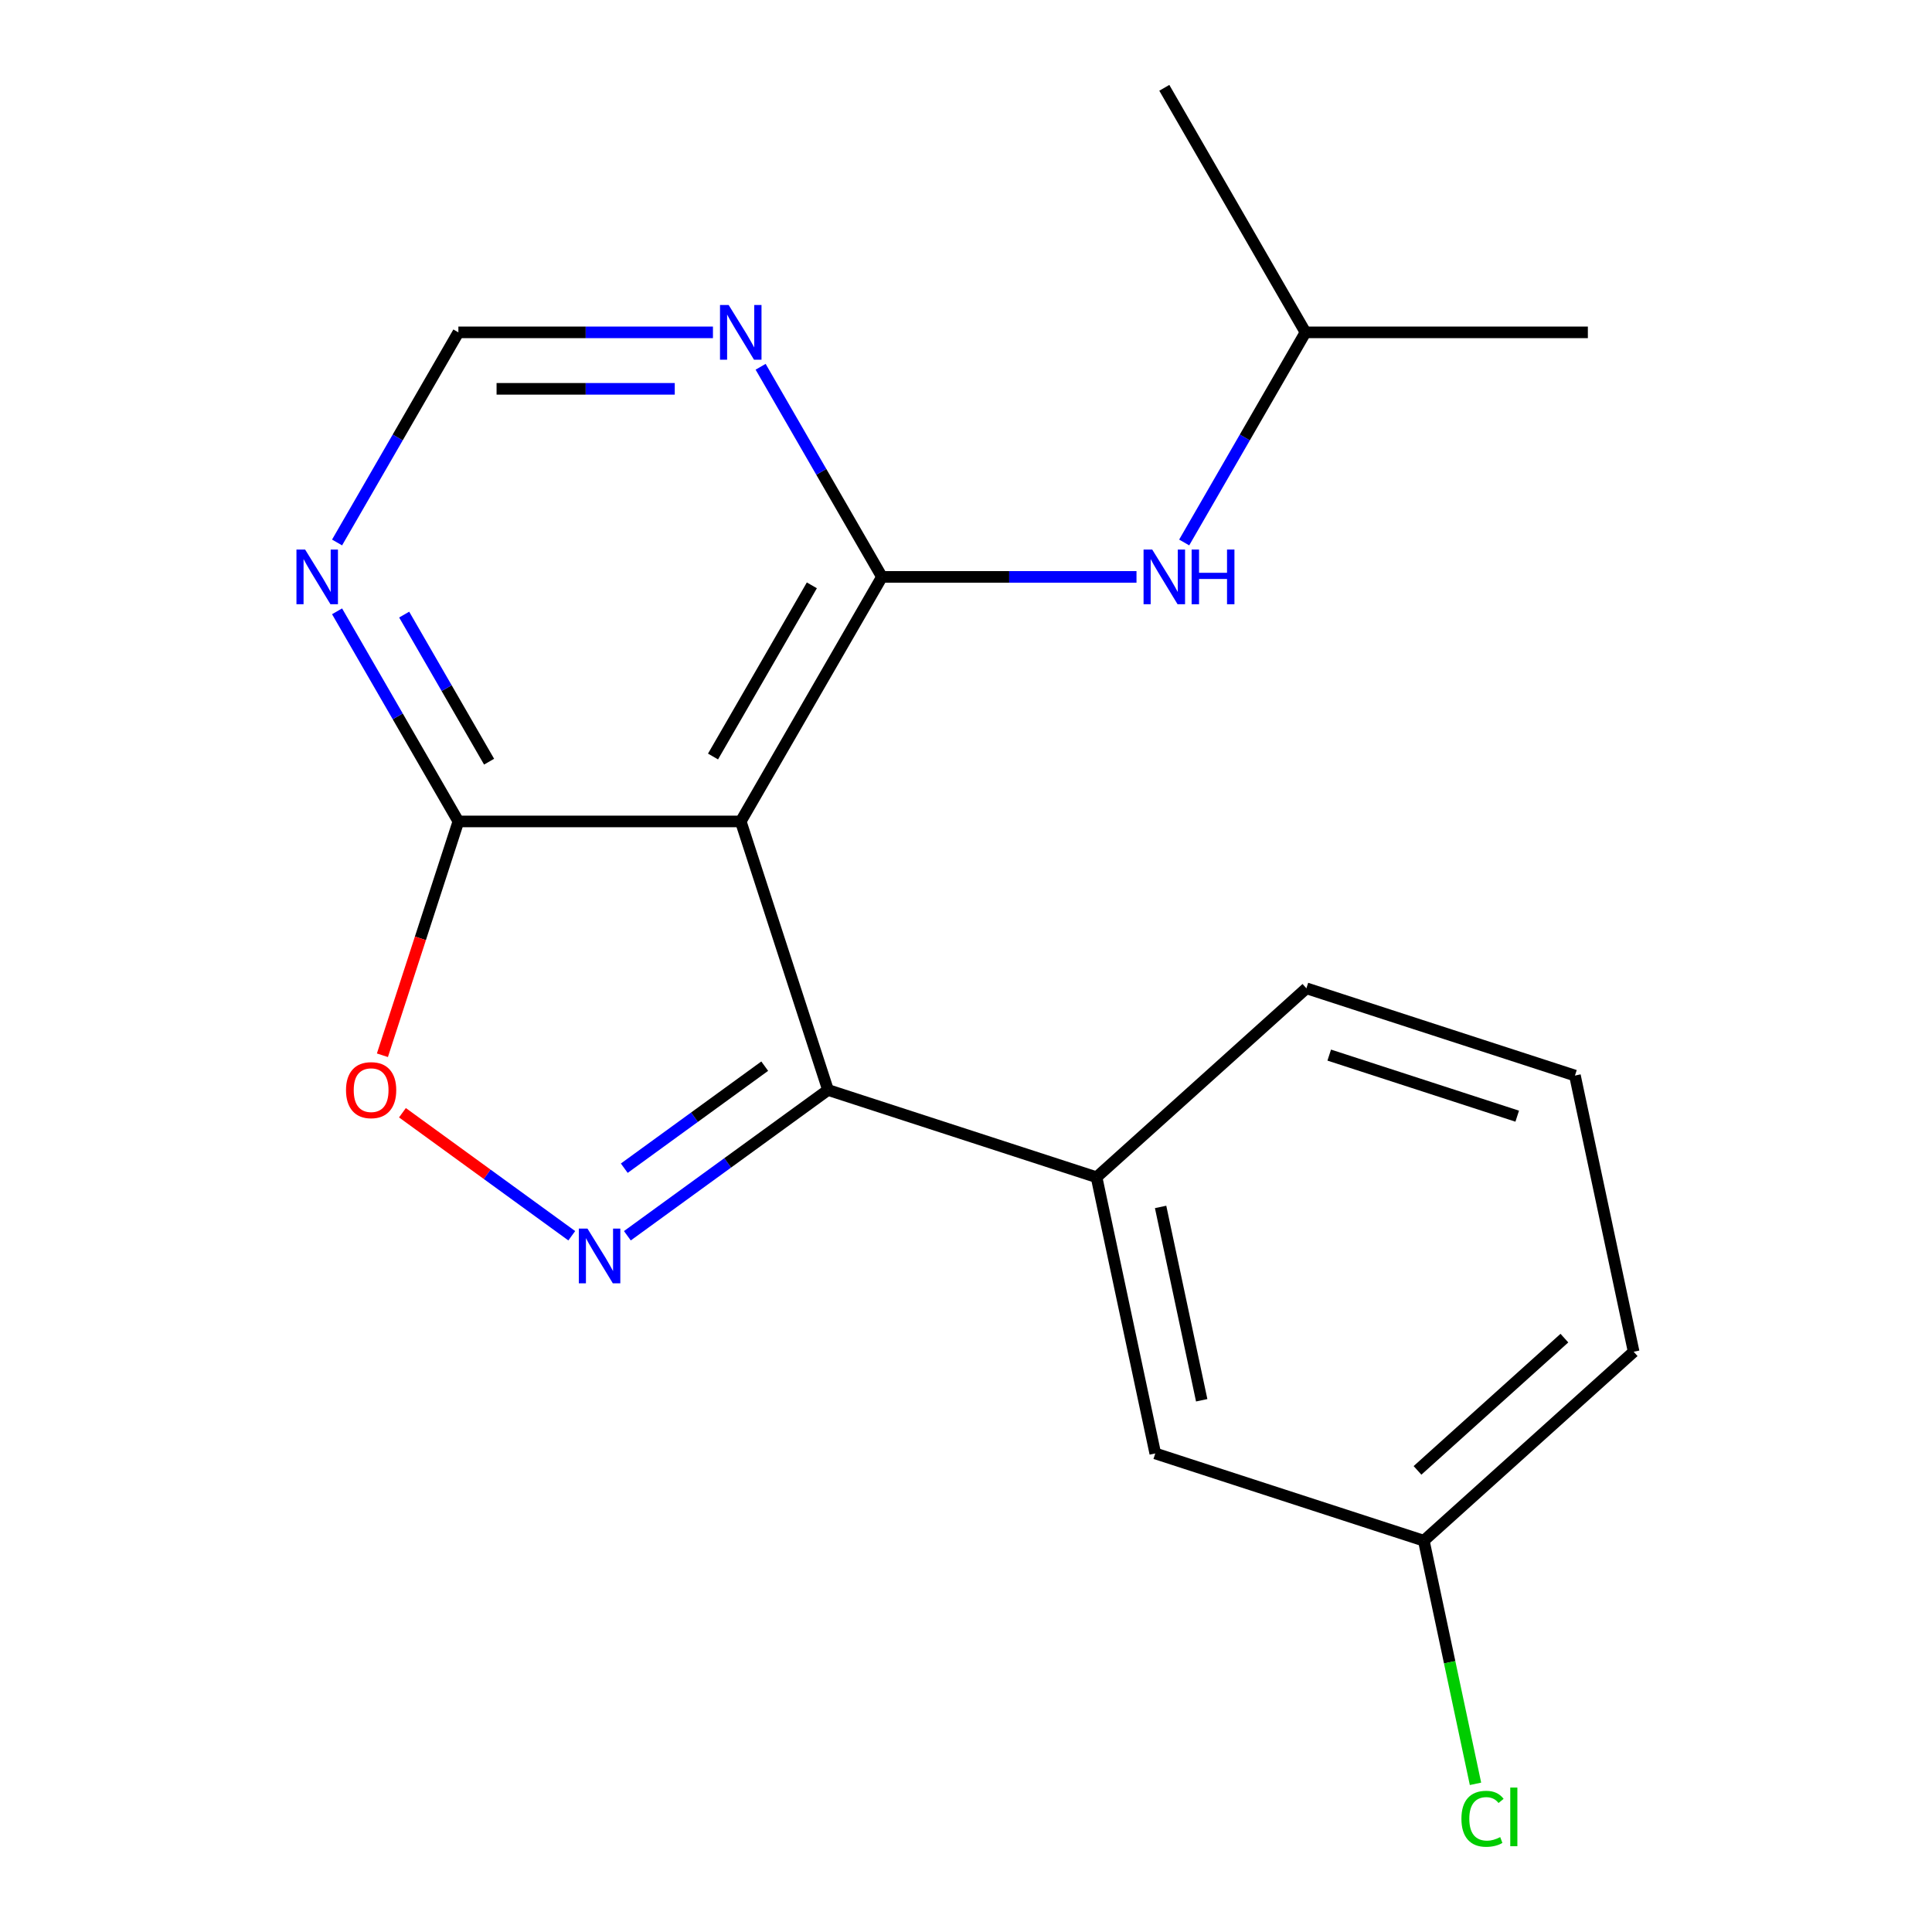 <?xml version='1.0' encoding='iso-8859-1'?>
<svg version='1.1' baseProfile='full'
              xmlns='http://www.w3.org/2000/svg'
                      xmlns:rdkit='http://www.rdkit.org/xml'
                      xmlns:xlink='http://www.w3.org/1999/xlink'
                  xml:space='preserve'
width='1000px' height='1000px' viewBox='0 0 1000 1000'>
<!-- END OF HEADER -->
<rect style='opacity:1.0;fill:#FFFFFF;stroke:none' width='1000' height='1000' x='0' y='0'> </rect>
<path class='bond-1' d='M 383.413,425.173 L 456.49,298.6' style='fill:none;fill-rule:evenodd;stroke:#000000;stroke-width:6px;stroke-linecap:butt;stroke-linejoin:miter;stroke-opacity:1' />
<path class='bond-1' d='M 369.06,391.572 L 420.214,302.971' style='fill:none;fill-rule:evenodd;stroke:#000000;stroke-width:6px;stroke-linecap:butt;stroke-linejoin:miter;stroke-opacity:1' />
<path class='bond-2' d='M 383.413,425.173 L 428.577,564.174' style='fill:none;fill-rule:evenodd;stroke:#000000;stroke-width:6px;stroke-linecap:butt;stroke-linejoin:miter;stroke-opacity:1' />
<path class='bond-3' d='M 383.413,425.173 L 237.259,425.173' style='fill:none;fill-rule:evenodd;stroke:#000000;stroke-width:6px;stroke-linecap:butt;stroke-linejoin:miter;stroke-opacity:1' />
<path class='bond-0' d='M 324.73,639.623 L 376.654,601.898' style='fill:none;fill-rule:evenodd;stroke:#0000FF;stroke-width:6px;stroke-linecap:butt;stroke-linejoin:miter;stroke-opacity:1' />
<path class='bond-0' d='M 376.654,601.898 L 428.577,564.174' style='fill:none;fill-rule:evenodd;stroke:#000000;stroke-width:6px;stroke-linecap:butt;stroke-linejoin:miter;stroke-opacity:1' />
<path class='bond-0' d='M 323.126,604.657 L 359.472,578.25' style='fill:none;fill-rule:evenodd;stroke:#0000FF;stroke-width:6px;stroke-linecap:butt;stroke-linejoin:miter;stroke-opacity:1' />
<path class='bond-0' d='M 359.472,578.25 L 395.819,551.843' style='fill:none;fill-rule:evenodd;stroke:#000000;stroke-width:6px;stroke-linecap:butt;stroke-linejoin:miter;stroke-opacity:1' />
<path class='bond-19' d='M 295.943,639.623 L 252.124,607.787' style='fill:none;fill-rule:evenodd;stroke:#0000FF;stroke-width:6px;stroke-linecap:butt;stroke-linejoin:miter;stroke-opacity:1' />
<path class='bond-19' d='M 252.124,607.787 L 208.305,575.95' style='fill:none;fill-rule:evenodd;stroke:#FF0000;stroke-width:6px;stroke-linecap:butt;stroke-linejoin:miter;stroke-opacity:1' />
<path class='bond-5' d='M 456.49,298.6 L 425.094,244.221' style='fill:none;fill-rule:evenodd;stroke:#000000;stroke-width:6px;stroke-linecap:butt;stroke-linejoin:miter;stroke-opacity:1' />
<path class='bond-5' d='M 425.094,244.221 L 393.698,189.841' style='fill:none;fill-rule:evenodd;stroke:#0000FF;stroke-width:6px;stroke-linecap:butt;stroke-linejoin:miter;stroke-opacity:1' />
<path class='bond-8' d='M 456.49,298.6 L 522.37,298.6' style='fill:none;fill-rule:evenodd;stroke:#000000;stroke-width:6px;stroke-linecap:butt;stroke-linejoin:miter;stroke-opacity:1' />
<path class='bond-8' d='M 522.37,298.6 L 588.25,298.6' style='fill:none;fill-rule:evenodd;stroke:#0000FF;stroke-width:6px;stroke-linecap:butt;stroke-linejoin:miter;stroke-opacity:1' />
<path class='bond-6' d='M 428.577,564.174 L 567.578,609.338' style='fill:none;fill-rule:evenodd;stroke:#000000;stroke-width:6px;stroke-linecap:butt;stroke-linejoin:miter;stroke-opacity:1' />
<path class='bond-4' d='M 237.259,425.173 L 217.598,485.686' style='fill:none;fill-rule:evenodd;stroke:#000000;stroke-width:6px;stroke-linecap:butt;stroke-linejoin:miter;stroke-opacity:1' />
<path class='bond-4' d='M 217.598,485.686 L 197.936,546.2' style='fill:none;fill-rule:evenodd;stroke:#FF0000;stroke-width:6px;stroke-linecap:butt;stroke-linejoin:miter;stroke-opacity:1' />
<path class='bond-7' d='M 237.259,425.173 L 205.863,370.794' style='fill:none;fill-rule:evenodd;stroke:#000000;stroke-width:6px;stroke-linecap:butt;stroke-linejoin:miter;stroke-opacity:1' />
<path class='bond-7' d='M 205.863,370.794 L 174.467,316.414' style='fill:none;fill-rule:evenodd;stroke:#0000FF;stroke-width:6px;stroke-linecap:butt;stroke-linejoin:miter;stroke-opacity:1' />
<path class='bond-7' d='M 253.155,394.244 L 231.178,356.178' style='fill:none;fill-rule:evenodd;stroke:#000000;stroke-width:6px;stroke-linecap:butt;stroke-linejoin:miter;stroke-opacity:1' />
<path class='bond-7' d='M 231.178,356.178 L 209.201,318.113' style='fill:none;fill-rule:evenodd;stroke:#0000FF;stroke-width:6px;stroke-linecap:butt;stroke-linejoin:miter;stroke-opacity:1' />
<path class='bond-20' d='M 369.019,172.027 L 303.139,172.027' style='fill:none;fill-rule:evenodd;stroke:#0000FF;stroke-width:6px;stroke-linecap:butt;stroke-linejoin:miter;stroke-opacity:1' />
<path class='bond-20' d='M 303.139,172.027 L 237.259,172.027' style='fill:none;fill-rule:evenodd;stroke:#000000;stroke-width:6px;stroke-linecap:butt;stroke-linejoin:miter;stroke-opacity:1' />
<path class='bond-20' d='M 349.255,201.258 L 303.139,201.258' style='fill:none;fill-rule:evenodd;stroke:#0000FF;stroke-width:6px;stroke-linecap:butt;stroke-linejoin:miter;stroke-opacity:1' />
<path class='bond-20' d='M 303.139,201.258 L 257.023,201.258' style='fill:none;fill-rule:evenodd;stroke:#000000;stroke-width:6px;stroke-linecap:butt;stroke-linejoin:miter;stroke-opacity:1' />
<path class='bond-10' d='M 567.578,609.338 L 597.965,752.298' style='fill:none;fill-rule:evenodd;stroke:#000000;stroke-width:6px;stroke-linecap:butt;stroke-linejoin:miter;stroke-opacity:1' />
<path class='bond-10' d='M 600.728,624.704 L 621.999,724.776' style='fill:none;fill-rule:evenodd;stroke:#000000;stroke-width:6px;stroke-linecap:butt;stroke-linejoin:miter;stroke-opacity:1' />
<path class='bond-14' d='M 567.578,609.338 L 676.191,511.542' style='fill:none;fill-rule:evenodd;stroke:#000000;stroke-width:6px;stroke-linecap:butt;stroke-linejoin:miter;stroke-opacity:1' />
<path class='bond-9' d='M 174.467,280.786 L 205.863,226.407' style='fill:none;fill-rule:evenodd;stroke:#0000FF;stroke-width:6px;stroke-linecap:butt;stroke-linejoin:miter;stroke-opacity:1' />
<path class='bond-9' d='M 205.863,226.407 L 237.259,172.027' style='fill:none;fill-rule:evenodd;stroke:#000000;stroke-width:6px;stroke-linecap:butt;stroke-linejoin:miter;stroke-opacity:1' />
<path class='bond-13' d='M 612.929,280.786 L 644.325,226.407' style='fill:none;fill-rule:evenodd;stroke:#0000FF;stroke-width:6px;stroke-linecap:butt;stroke-linejoin:miter;stroke-opacity:1' />
<path class='bond-13' d='M 644.325,226.407 L 675.721,172.027' style='fill:none;fill-rule:evenodd;stroke:#000000;stroke-width:6px;stroke-linecap:butt;stroke-linejoin:miter;stroke-opacity:1' />
<path class='bond-11' d='M 597.965,752.298 L 736.965,797.462' style='fill:none;fill-rule:evenodd;stroke:#000000;stroke-width:6px;stroke-linecap:butt;stroke-linejoin:miter;stroke-opacity:1' />
<path class='bond-12' d='M 736.965,797.462 L 750.34,860.385' style='fill:none;fill-rule:evenodd;stroke:#000000;stroke-width:6px;stroke-linecap:butt;stroke-linejoin:miter;stroke-opacity:1' />
<path class='bond-12' d='M 750.34,860.385 L 763.715,923.308' style='fill:none;fill-rule:evenodd;stroke:#00CC00;stroke-width:6px;stroke-linecap:butt;stroke-linejoin:miter;stroke-opacity:1' />
<path class='bond-21' d='M 736.965,797.462 L 845.579,699.666' style='fill:none;fill-rule:evenodd;stroke:#000000;stroke-width:6px;stroke-linecap:butt;stroke-linejoin:miter;stroke-opacity:1' />
<path class='bond-21' d='M 733.698,761.07 L 809.728,692.612' style='fill:none;fill-rule:evenodd;stroke:#000000;stroke-width:6px;stroke-linecap:butt;stroke-linejoin:miter;stroke-opacity:1' />
<path class='bond-17' d='M 675.721,172.027 L 821.875,172.027' style='fill:none;fill-rule:evenodd;stroke:#000000;stroke-width:6px;stroke-linecap:butt;stroke-linejoin:miter;stroke-opacity:1' />
<path class='bond-18' d='M 675.721,172.027 L 602.644,45.455' style='fill:none;fill-rule:evenodd;stroke:#000000;stroke-width:6px;stroke-linecap:butt;stroke-linejoin:miter;stroke-opacity:1' />
<path class='bond-15' d='M 676.191,511.542 L 815.192,556.706' style='fill:none;fill-rule:evenodd;stroke:#000000;stroke-width:6px;stroke-linecap:butt;stroke-linejoin:miter;stroke-opacity:1' />
<path class='bond-15' d='M 688.008,546.116 L 785.309,577.731' style='fill:none;fill-rule:evenodd;stroke:#000000;stroke-width:6px;stroke-linecap:butt;stroke-linejoin:miter;stroke-opacity:1' />
<path class='bond-16' d='M 815.192,556.706 L 845.579,699.666' style='fill:none;fill-rule:evenodd;stroke:#000000;stroke-width:6px;stroke-linecap:butt;stroke-linejoin:miter;stroke-opacity:1' />
<path  class='atom-1' d='M 304.076 635.921
L 313.356 650.921
Q 314.276 652.401, 315.756 655.081
Q 317.236 657.761, 317.316 657.921
L 317.316 635.921
L 321.076 635.921
L 321.076 664.241
L 317.196 664.241
L 307.236 647.841
Q 306.076 645.921, 304.836 643.721
Q 303.636 641.521, 303.276 640.841
L 303.276 664.241
L 299.596 664.241
L 299.596 635.921
L 304.076 635.921
' fill='#0000FF'/>
<path  class='atom-5' d='M 179.095 564.254
Q 179.095 557.454, 182.455 553.654
Q 185.815 549.854, 192.095 549.854
Q 198.375 549.854, 201.735 553.654
Q 205.095 557.454, 205.095 564.254
Q 205.095 571.134, 201.695 575.054
Q 198.295 578.934, 192.095 578.934
Q 185.855 578.934, 182.455 575.054
Q 179.095 571.174, 179.095 564.254
M 192.095 575.734
Q 196.415 575.734, 198.735 572.854
Q 201.095 569.934, 201.095 564.254
Q 201.095 558.694, 198.735 555.894
Q 196.415 553.054, 192.095 553.054
Q 187.775 553.054, 185.415 555.854
Q 183.095 558.654, 183.095 564.254
Q 183.095 569.974, 185.415 572.854
Q 187.775 575.734, 192.095 575.734
' fill='#FF0000'/>
<path  class='atom-6' d='M 377.153 157.867
L 386.433 172.867
Q 387.353 174.347, 388.833 177.027
Q 390.313 179.707, 390.393 179.867
L 390.393 157.867
L 394.153 157.867
L 394.153 186.187
L 390.273 186.187
L 380.313 169.787
Q 379.153 167.867, 377.913 165.667
Q 376.713 163.467, 376.353 162.787
L 376.353 186.187
L 372.673 186.187
L 372.673 157.867
L 377.153 157.867
' fill='#0000FF'/>
<path  class='atom-8' d='M 157.923 284.44
L 167.203 299.44
Q 168.123 300.92, 169.603 303.6
Q 171.083 306.28, 171.163 306.44
L 171.163 284.44
L 174.923 284.44
L 174.923 312.76
L 171.043 312.76
L 161.083 296.36
Q 159.923 294.44, 158.683 292.24
Q 157.483 290.04, 157.123 289.36
L 157.123 312.76
L 153.443 312.76
L 153.443 284.44
L 157.923 284.44
' fill='#0000FF'/>
<path  class='atom-9' d='M 596.384 284.44
L 605.664 299.44
Q 606.584 300.92, 608.064 303.6
Q 609.544 306.28, 609.624 306.44
L 609.624 284.44
L 613.384 284.44
L 613.384 312.76
L 609.504 312.76
L 599.544 296.36
Q 598.384 294.44, 597.144 292.24
Q 595.944 290.04, 595.584 289.36
L 595.584 312.76
L 591.904 312.76
L 591.904 284.44
L 596.384 284.44
' fill='#0000FF'/>
<path  class='atom-9' d='M 616.784 284.44
L 620.624 284.44
L 620.624 296.48
L 635.104 296.48
L 635.104 284.44
L 638.944 284.44
L 638.944 312.76
L 635.104 312.76
L 635.104 299.68
L 620.624 299.68
L 620.624 312.76
L 616.784 312.76
L 616.784 284.44
' fill='#0000FF'/>
<path  class='atom-13' d='M 756.432 941.402
Q 756.432 934.362, 759.712 930.682
Q 763.032 926.962, 769.312 926.962
Q 775.152 926.962, 778.272 931.082
L 775.632 933.242
Q 773.352 930.242, 769.312 930.242
Q 765.032 930.242, 762.752 933.122
Q 760.512 935.962, 760.512 941.402
Q 760.512 947.002, 762.832 949.882
Q 765.192 952.762, 769.752 952.762
Q 772.872 952.762, 776.512 950.882
L 777.632 953.882
Q 776.152 954.842, 773.912 955.402
Q 771.672 955.962, 769.192 955.962
Q 763.032 955.962, 759.712 952.202
Q 756.432 948.442, 756.432 941.402
' fill='#00CC00'/>
<path  class='atom-13' d='M 781.712 925.242
L 785.392 925.242
L 785.392 955.602
L 781.712 955.602
L 781.712 925.242
' fill='#00CC00'/>
</svg>
